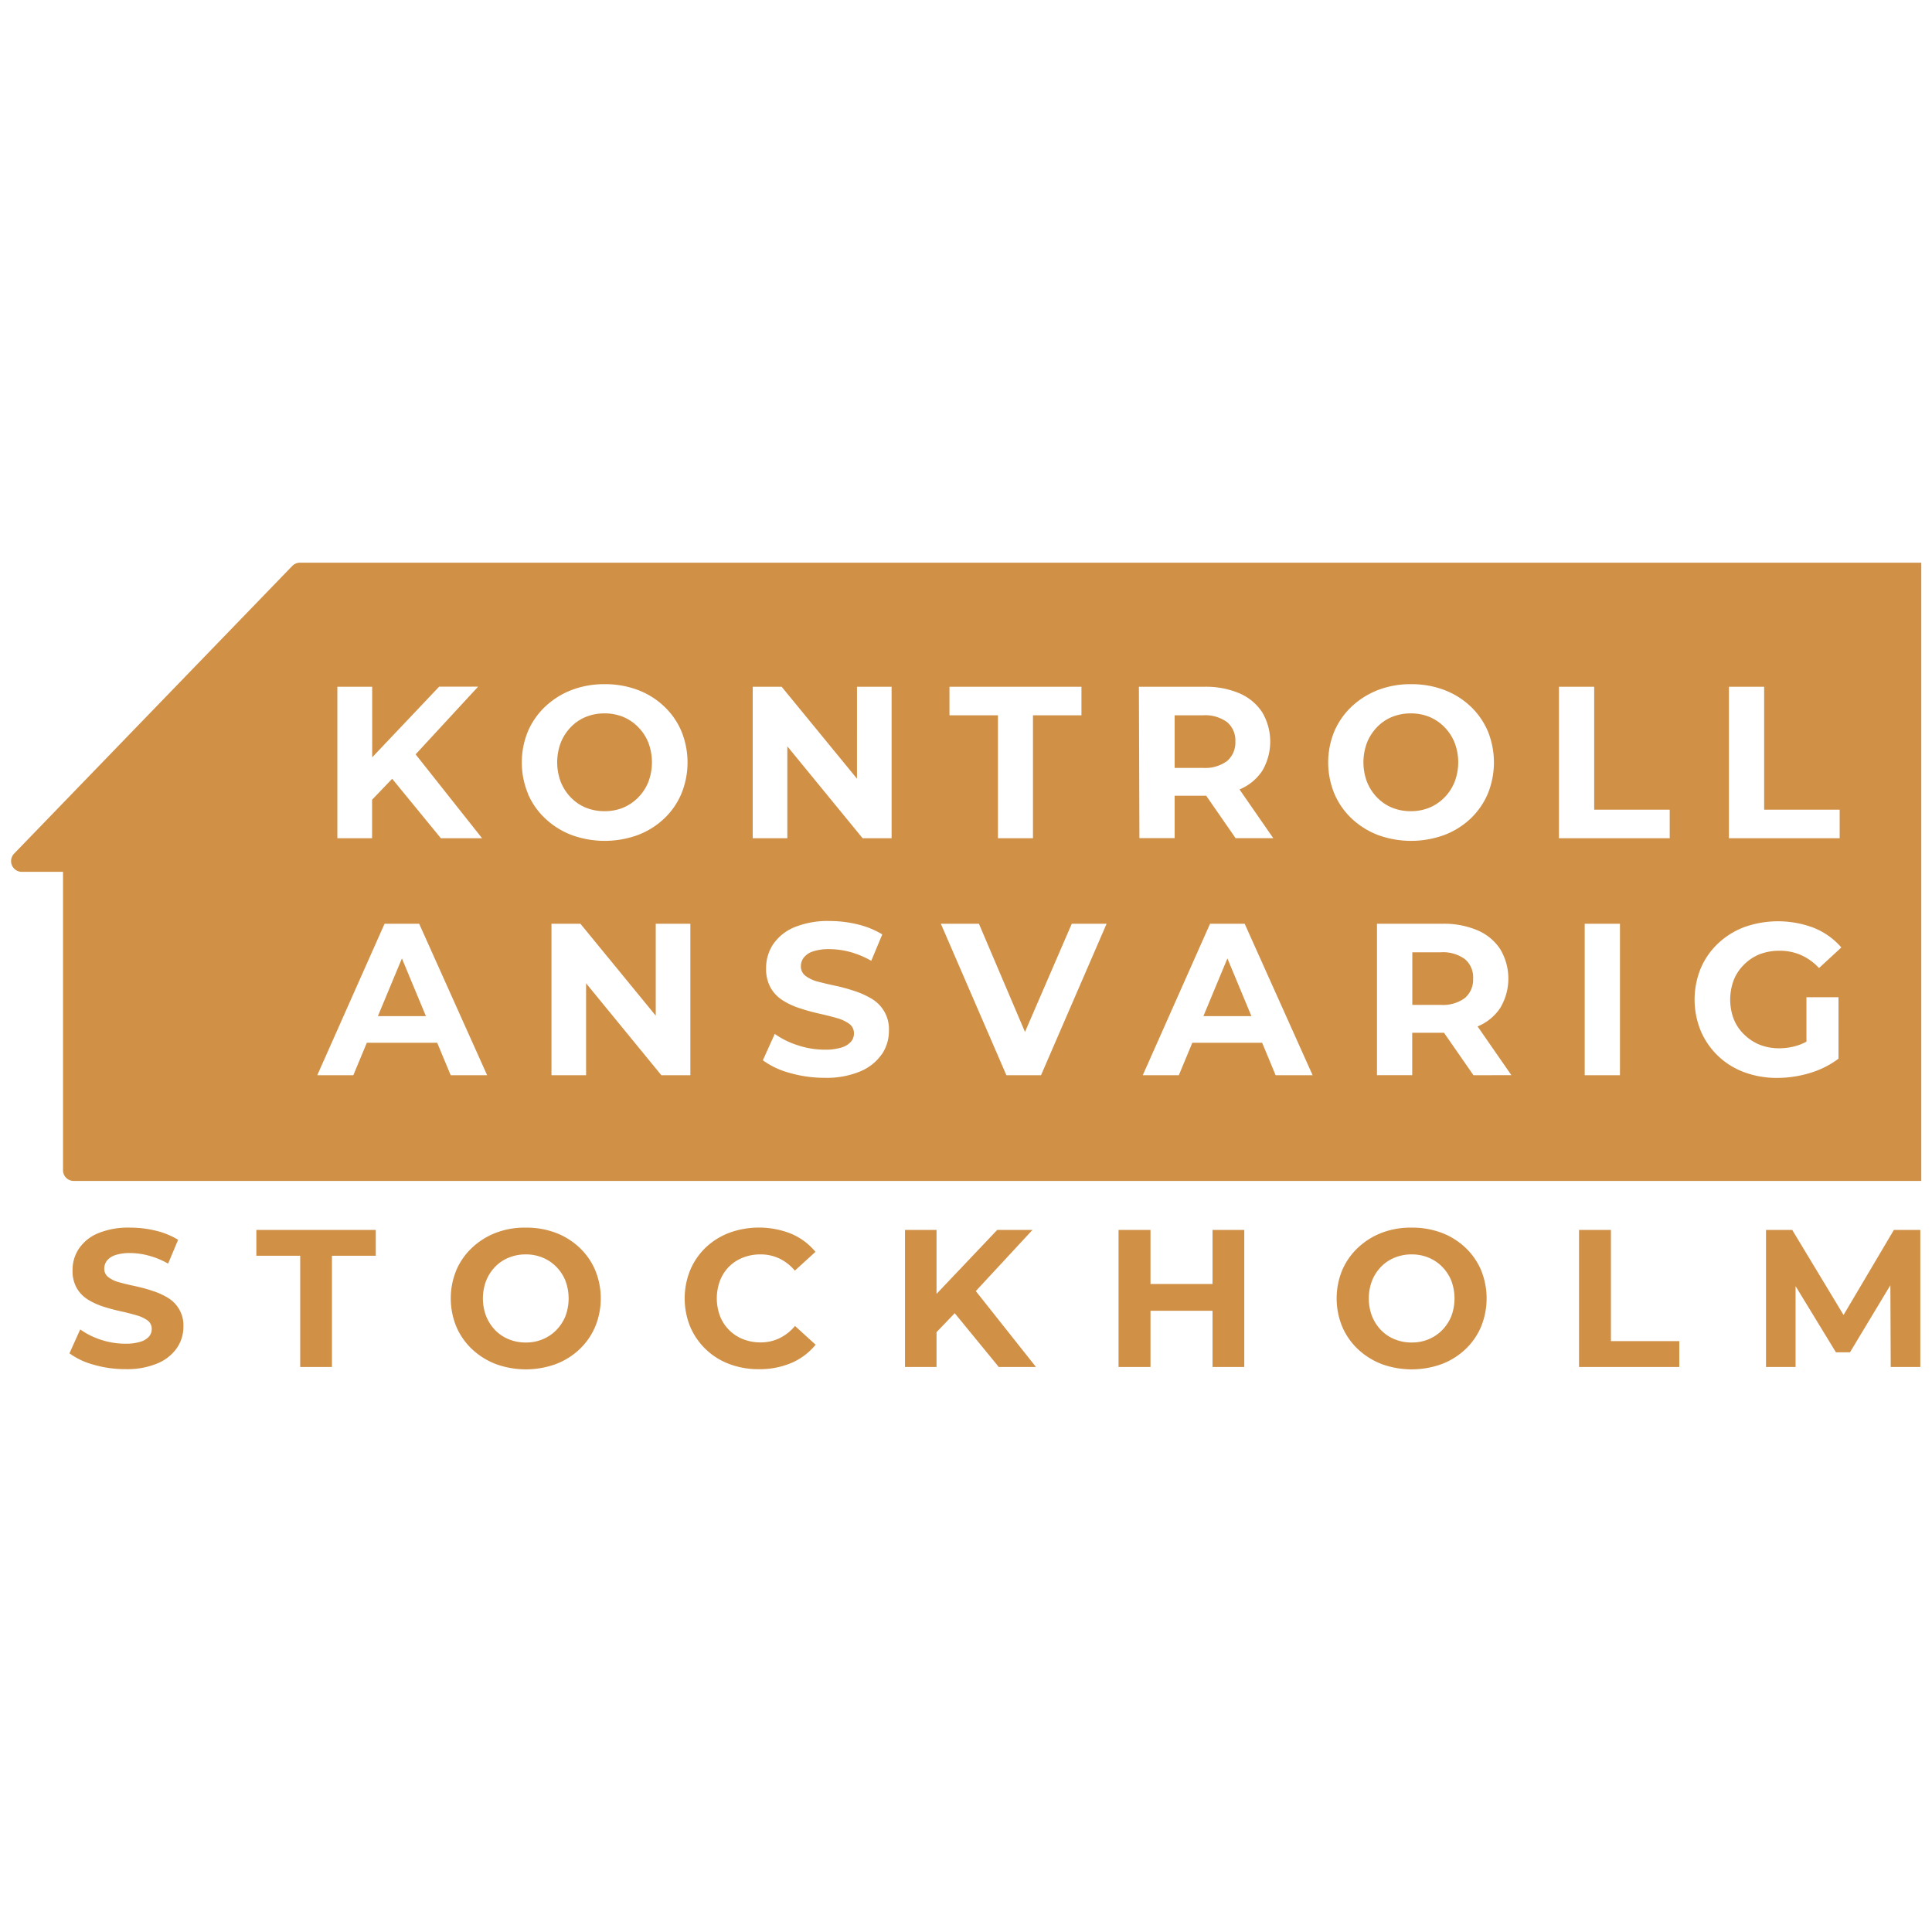 <svg id="Layer_1" data-name="Layer 1" xmlns="http://www.w3.org/2000/svg" viewBox="0 0 375 375"><defs><style>.cls-1{fill:#d09046;}</style></defs><path class="cls-1" d="M32.59,251.9a14.35,14.35,0,0,0-3-1.35,32.42,32.42,0,0,0-3.31-.9c-1.12-.24-2.13-.48-3-.72a5.91,5.91,0,0,1-2.2-1,2,2,0,0,1-.84-1.71,2.51,2.51,0,0,1,.51-1.52,3.44,3.44,0,0,1,1.62-1.08,8.66,8.66,0,0,1,2.92-.4,13.68,13.68,0,0,1,3.65.52,15.49,15.49,0,0,1,3.69,1.53l1.94-4.63a14.94,14.94,0,0,0-4.28-1.75,20.79,20.79,0,0,0-5-.61A15.36,15.36,0,0,0,19,239.39a8.29,8.29,0,0,0-3.7,3,7.42,7.42,0,0,0-1.22,4.16,6.68,6.68,0,0,0,.82,3.47,6.4,6.4,0,0,0,2.2,2.25,13.73,13.73,0,0,0,3,1.36c1.1.35,2.2.64,3.29.88s2.09.49,3,.76a7,7,0,0,1,2.22,1,2,2,0,0,1,.84,1.69,2.23,2.23,0,0,1-.53,1.47,3.64,3.64,0,0,1-1.66,1,9.2,9.2,0,0,1-2.94.38,15,15,0,0,1-4.75-.77,14.59,14.59,0,0,1-4-2l-2.09,4.64a14.36,14.36,0,0,0,4.73,2.22,21.89,21.89,0,0,0,6.14.85,15.15,15.15,0,0,0,6.27-1.14,8.6,8.6,0,0,0,3.74-3,7.29,7.29,0,0,0,1.24-4.1,6.2,6.2,0,0,0-3.08-5.64Z"/><polygon class="cls-1" points="49.76 243.74 58.27 243.74 58.27 265.33 64.43 265.33 64.43 243.74 72.94 243.74 72.94 238.73 49.76 238.73 49.76 243.74"/><path class="cls-1" d="M112.46,242.15a13.75,13.75,0,0,0-4.61-2.87,16.2,16.2,0,0,0-5.8-1,15.73,15.73,0,0,0-5.79,1,14.11,14.11,0,0,0-4.62,2.89,13,13,0,0,0-3.06,4.35,14.44,14.44,0,0,0,0,11,13,13,0,0,0,3.06,4.37,14.16,14.16,0,0,0,4.64,2.89,17.07,17.07,0,0,0,11.57,0,13.75,13.75,0,0,0,4.61-2.87,13,13,0,0,0,3.06-4.39,14.42,14.42,0,0,0,0-11A13,13,0,0,0,112.46,242.15Zm-2.71,13.32a8.43,8.43,0,0,1-1.77,2.7,8,8,0,0,1-2.64,1.78,8.42,8.42,0,0,1-3.29.63,8.51,8.51,0,0,1-3.3-.63,7.78,7.78,0,0,1-2.65-1.78,8.52,8.52,0,0,1-1.74-2.7,9.71,9.71,0,0,1,0-6.88,8.3,8.3,0,0,1,1.74-2.7,7.64,7.64,0,0,1,2.65-1.78,8.51,8.51,0,0,1,3.3-.63,8.42,8.42,0,0,1,3.29.63,7.89,7.89,0,0,1,2.64,1.78,8.22,8.22,0,0,1,1.77,2.7,9.85,9.85,0,0,1,0,6.88Z"/><path class="cls-1" d="M141.49,245.87a7.84,7.84,0,0,1,2.7-1.76,9.05,9.05,0,0,1,3.42-.63,8.38,8.38,0,0,1,3.67.8,9,9,0,0,1,3,2.35l4-3.65a12.26,12.26,0,0,0-4.71-3.51,16.85,16.85,0,0,0-12-.19,13.71,13.71,0,0,0-4.6,2.87,13.22,13.22,0,0,0-3,4.37,14.6,14.6,0,0,0,0,11,13.28,13.28,0,0,0,7.6,7.24,16,16,0,0,0,5.72,1,15.78,15.78,0,0,0,6.31-1.21,12.33,12.33,0,0,0,4.71-3.54l-4-3.64a9.17,9.17,0,0,1-3,2.37,8.26,8.26,0,0,1-3.67.82,9.05,9.05,0,0,1-3.42-.63,7.89,7.89,0,0,1-4.46-4.46,9.82,9.82,0,0,1,0-6.92A8,8,0,0,1,141.49,245.87Z"/><polygon class="cls-1" points="200.4 238.73 193.56 238.73 181.78 251.14 181.78 238.73 175.66 238.73 175.66 265.33 181.78 265.33 181.78 258.57 185.31 254.89 193.86 265.33 201.08 265.33 189.4 250.6 200.4 238.73"/><polygon class="cls-1" points="235.35 249.22 223.31 249.22 223.31 238.73 217.11 238.73 217.11 265.33 223.31 265.33 223.31 254.42 235.35 254.42 235.35 265.33 241.51 265.33 241.51 238.73 235.35 238.73 235.35 249.22"/><path class="cls-1" d="M284.41,242.15a13.75,13.75,0,0,0-4.61-2.87,16.2,16.2,0,0,0-5.8-1,15.73,15.73,0,0,0-5.79,1,14,14,0,0,0-4.62,2.89,13,13,0,0,0-3.06,4.35,14.44,14.44,0,0,0,0,11,13,13,0,0,0,3.06,4.37,14.22,14.22,0,0,0,4.63,2.89,17.1,17.1,0,0,0,11.58,0,13.75,13.75,0,0,0,4.61-2.87,13,13,0,0,0,3.06-4.39,14.54,14.54,0,0,0,0-11A13,13,0,0,0,284.41,242.15Zm-2.71,13.32a8.43,8.43,0,0,1-1.77,2.7,8,8,0,0,1-2.64,1.78,8.42,8.42,0,0,1-3.29.63,8.51,8.51,0,0,1-3.3-.63,7.78,7.78,0,0,1-2.65-1.78,8.52,8.52,0,0,1-1.74-2.7,9.71,9.71,0,0,1,0-6.88,8.3,8.3,0,0,1,1.74-2.7,7.64,7.64,0,0,1,2.65-1.78,8.51,8.51,0,0,1,3.3-.63,8.42,8.42,0,0,1,3.29.63,7.89,7.89,0,0,1,2.64,1.78,8.22,8.22,0,0,1,1.77,2.7,9.85,9.85,0,0,1,0,6.88Z"/><polygon class="cls-1" points="312.68 238.73 306.49 238.73 306.49 265.33 325.95 265.33 325.95 260.31 312.68 260.31 312.68 238.73"/><polygon class="cls-1" points="367.6 238.73 357.83 255.24 347.87 238.73 342.78 238.73 342.78 265.33 348.52 265.33 348.52 249.64 356.35 262.48 359.08 262.48 366.92 249.46 366.99 265.33 372.73 265.33 372.73 238.73 367.6 238.73"/><path class="cls-1" d="M273.84,157.45a9.39,9.39,0,0,0,3.63-.69,8.84,8.84,0,0,0,2.92-2,9.06,9.06,0,0,0,1.95-3,10.66,10.66,0,0,0,0-7.6,9,9,0,0,0-1.95-3,8.69,8.69,0,0,0-2.92-2,9.39,9.39,0,0,0-3.63-.69,9.54,9.54,0,0,0-3.66.69,8.49,8.49,0,0,0-2.92,2,9.22,9.22,0,0,0-1.93,3,10.81,10.81,0,0,0,0,7.6,9.33,9.33,0,0,0,1.93,3,8.64,8.64,0,0,0,2.92,2A9.54,9.54,0,0,0,273.84,157.45Z"/><polygon class="cls-1" points="233.58 197.23 242.9 197.23 238.24 186.03 233.58 197.23"/><path class="cls-1" d="M117.35,157.45a9.39,9.39,0,0,0,3.63-.69,8.94,8.94,0,0,0,2.92-2,9.06,9.06,0,0,0,1.95-3,10.81,10.81,0,0,0,0-7.6,9,9,0,0,0-1.95-3,8.79,8.79,0,0,0-2.92-2,9.39,9.39,0,0,0-3.63-.69,9.54,9.54,0,0,0-3.66.69,8.49,8.49,0,0,0-2.92,2,9.22,9.22,0,0,0-1.93,3,10.81,10.81,0,0,0,0,7.6,9.33,9.33,0,0,0,1.93,3,8.64,8.64,0,0,0,2.92,2A9.54,9.54,0,0,0,117.35,157.45Z"/><path class="cls-1" d="M238.18,147.71a4.7,4.7,0,0,0,1.6-3.78,4.61,4.61,0,0,0-1.6-3.76,7.16,7.16,0,0,0-4.7-1.33H228v10.21h5.51A7.16,7.16,0,0,0,238.18,147.71Z"/><path class="cls-1" d="M279.63,184.84h-5.5v10.21h5.5a7.19,7.19,0,0,0,4.71-1.34,4.69,4.69,0,0,0,1.59-3.78,4.61,4.61,0,0,0-1.59-3.76A7.19,7.19,0,0,0,279.63,184.84Z"/><polygon class="cls-1" points="73.35 197.23 82.67 197.23 78.01 186.03 73.35 197.23"/><path class="cls-1" d="M365.15,109.22h-307a2.1,2.1,0,0,0-1.42.63l-54,55.85a2.08,2.08,0,0,0,1.5,3.52h8v57.92a2.08,2.08,0,0,0,2.07,2.08H372.92v-120ZM335.58,133.3h6.84v23.86h14.66v5.54h-21.5Zm-151.29,0h25.62v5.54H200.5V162.7h-6.8V138.84h-9.41Zm-118.81,0h6.76V147l13-13.72h7.56L80.67,146.42l12.9,16.28h-8l-9.45-11.54-3.9,4.07v7.47H65.48Zm22,75.4-2.62-6.3H71.2l-2.62,6.3h-7l13.06-29.4h6.72l13.19,29.4Zm15-54.65a15.9,15.9,0,0,1,0-12.12,14.33,14.33,0,0,1,3.38-4.81,15.56,15.56,0,0,1,5.1-3.19,17.48,17.48,0,0,1,6.41-1.13,17.89,17.89,0,0,1,6.4,1.11,15.19,15.19,0,0,1,5.1,3.17,14.21,14.21,0,0,1,3.38,4.83,16,16,0,0,1,0,12.16,14.19,14.19,0,0,1-3.38,4.85,15.19,15.19,0,0,1-5.1,3.17,18.82,18.82,0,0,1-12.79,0,15.55,15.55,0,0,1-5.12-3.19A14.21,14.21,0,0,1,102.46,154.05ZM134,208.7h-5.63l-14.61-17.84V208.7h-6.72V179.3h5.62l14.62,17.84V179.3H134Zm37.15-4.07a9.51,9.51,0,0,1-4.14,3.31,16.77,16.77,0,0,1-6.93,1.26,24.19,24.19,0,0,1-6.78-.94,15.72,15.72,0,0,1-5.23-2.46l2.31-5.12a16.08,16.08,0,0,0,4.45,2.2,16.5,16.5,0,0,0,5.25.86,10.41,10.41,0,0,0,3.26-.42,4,4,0,0,0,1.82-1.11,2.43,2.43,0,0,0,.59-1.62,2.24,2.24,0,0,0-.92-1.87,7.61,7.61,0,0,0-2.46-1.13c-1-.29-2.14-.57-3.34-.84s-2.41-.59-3.63-1a14.23,14.23,0,0,1-3.36-1.51,7.07,7.07,0,0,1-2.44-2.48,7.47,7.47,0,0,1-.9-3.84,8.35,8.35,0,0,1,1.34-4.6,9.27,9.27,0,0,1,4.1-3.32,17,17,0,0,1,6.91-1.23,22.59,22.59,0,0,1,5.48.67,16.27,16.27,0,0,1,4.72,1.93l-2.14,5.12a17.49,17.49,0,0,0-4.07-1.7,15.39,15.39,0,0,0-4-.56,9.58,9.58,0,0,0-3.24.44,3.7,3.7,0,0,0-1.78,1.19,2.75,2.75,0,0,0-.57,1.68,2.27,2.27,0,0,0,.92,1.89,6.83,6.83,0,0,0,2.44,1.12c1,.26,2.13.53,3.36.79s2.45.6,3.65,1a16.19,16.19,0,0,1,3.32,1.49,6.83,6.83,0,0,1,3.4,6.24A8.07,8.07,0,0,1,171.17,204.63Zm1.91-41.93h-5.63l-14.61-17.84V162.7h-6.72V133.3h5.62l14.62,17.84V133.3h6.72Zm29,46h-6.72l-12.72-29.4h7.39l8.94,21,9.08-21h6.76Zm19-75.4h12.72a16.62,16.62,0,0,1,6.81,1.28,10,10,0,0,1,4.41,3.68,11.18,11.18,0,0,1,0,11.36,9.83,9.83,0,0,1-4.41,3.61h0l6.55,9.46h-7.31l-5.71-8.24H228v8.23h-6.84Zm26.54,75.4-2.62-6.3H231.43l-2.62,6.3h-7l13.06-29.4h6.72l13.19,29.4ZM259,154.05a15.9,15.9,0,0,1,0-12.12,14.47,14.47,0,0,1,3.38-4.81,15.77,15.77,0,0,1,5.1-3.19,17.48,17.48,0,0,1,6.41-1.13,17.85,17.85,0,0,1,6.4,1.11,15.33,15.33,0,0,1,5.11,3.17,14.49,14.49,0,0,1,3.38,4.83,16.13,16.13,0,0,1,0,12.16,14.47,14.47,0,0,1-3.38,4.85,15.33,15.33,0,0,1-5.11,3.17,18.82,18.82,0,0,1-12.79,0,15.65,15.65,0,0,1-5.12-3.19A14.35,14.35,0,0,1,259,154.05ZM286,208.7l-5.72-8.24h-6.17v8.23h-6.84V179.3H280a16.57,16.57,0,0,1,6.8,1.28,9.86,9.86,0,0,1,4.41,3.68,11.12,11.12,0,0,1,0,11.36,9.72,9.72,0,0,1-4.41,3.61h0l6.56,9.46Zm28.43,0h-6.84V179.3h6.84Zm9.66-46h-21.5V133.3h6.84v23.86h14.66Zm12.41,35.06a8.54,8.54,0,0,0,2,3,9.32,9.32,0,0,0,3,2,10.14,10.14,0,0,0,3.84.71,11.68,11.68,0,0,0,3.93-.67,9.69,9.69,0,0,0,1.36-.62v-8.62h6.22v11.93a17.51,17.51,0,0,1-5.58,2.79,21.89,21.89,0,0,1-6.31.94,18,18,0,0,1-6.42-1.11,14.64,14.64,0,0,1-8.42-8,16.05,16.05,0,0,1,0-12.18,14.35,14.35,0,0,1,3.38-4.83,15.18,15.18,0,0,1,5.12-3.17,19.57,19.57,0,0,1,13.51.19,14,14,0,0,1,5.27,3.78l-4.33,4a10.7,10.7,0,0,0-3.53-2.54,10.26,10.26,0,0,0-4.16-.82,10.51,10.51,0,0,0-3.86.69,8.85,8.85,0,0,0-3,2,8.55,8.55,0,0,0-2,3,10.75,10.75,0,0,0,0,7.58Z"/></svg>